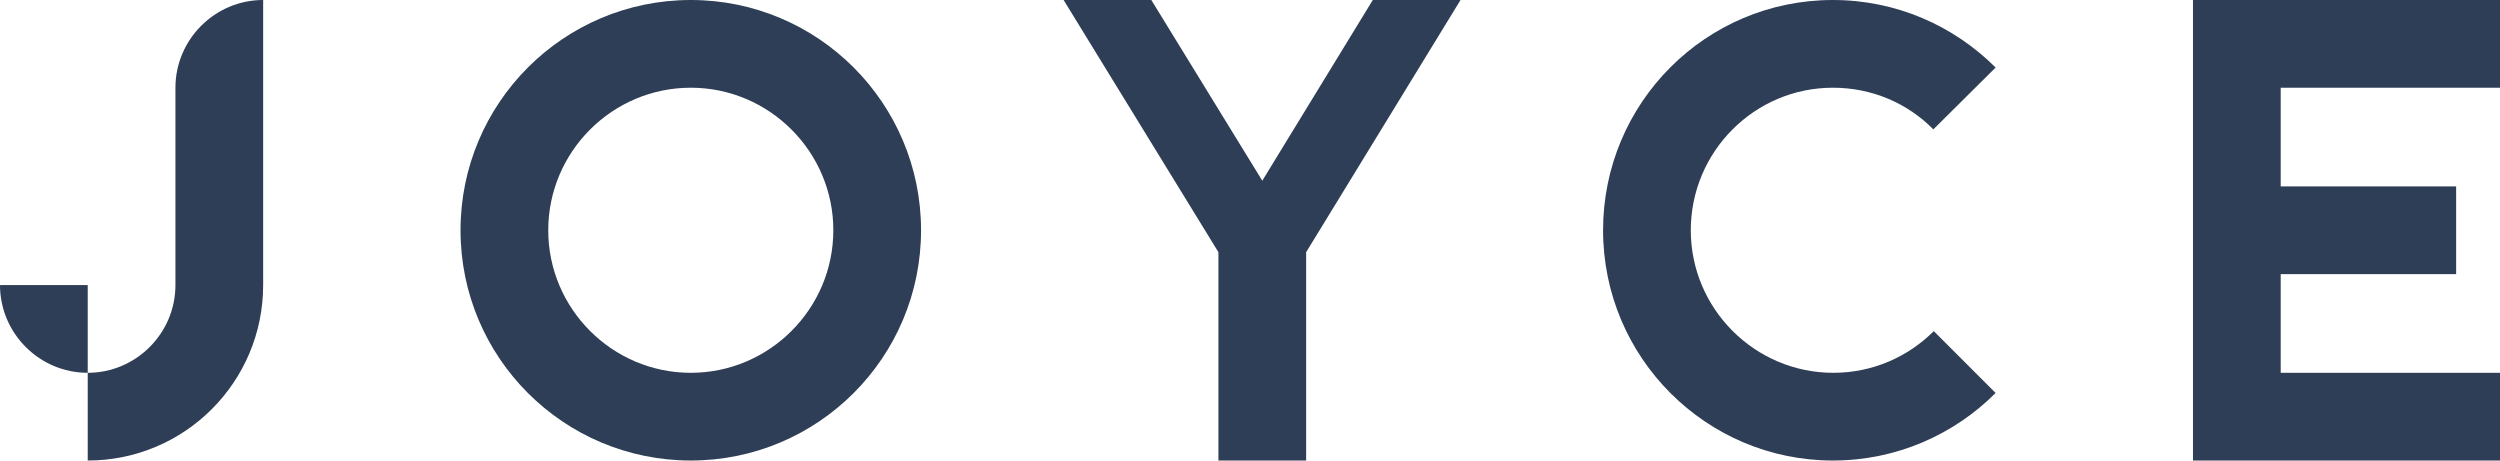 <?xml version="1.0" encoding="utf-8"?>
<!-- Generator: Adobe Illustrator 25.4.1, SVG Export Plug-In . SVG Version: 6.00 Build 0)  -->
<svg version="1.1" id="Layer_1" xmlns="http://www.w3.org/2000/svg" xmlns:xlink="http://www.w3.org/1999/xlink" x="0px" y="0px"
	 viewBox="0 0 570 105" style="enable-background:new 0 0 570 105;" xml:space="preserve">
<style type="text/css">
	.st0{fill:#2E3E56;}
</style>
<g>
	<path class="st0" d="M0,65c0,11,9,20,20,20h0V65H0z"/>
	<path class="st0" d="M40,20L40,20v45c0,11-9,20-20,20v20c22.1,0,40-17.9,40-40V0C49,0,40,9,40,20z"/>
</g>
<path class="st0" d="M157.5,0c-29,0-52.5,23.5-52.5,52.5s23.5,52.5,52.5,52.5S210,81.5,210,52.5S186.5,0,157.5,0z M157.5,85
	C139.6,85,125,70.4,125,52.5S139.6,20,157.5,20S190,34.6,190,52.5S175.4,85,157.5,85z"/>
<polygon class="st0" points="570,20 570,0 500,0 500,105 570,105 570,85 520,85 520,62.5 560,62.5 560,42.5 520,42.5 520,20 "/>
<polygon class="st0" points="313,0 287.8,41.2 262.5,0 242.5,0 277.8,57.5 277.8,105 297.8,105 297.8,57.5 333,0 "/>
<path class="st0" d="M440.9,75.5c-5.9,5.9-14,9.5-22.9,9.5c-17.9,0-32.5-14.6-32.5-32.5S400,20,417.9,20c9,0,17.1,3.6,22.9,9.5
	L455,15.4C445.5,5.9,432.4,0,417.9,0c-29,0-52.4,23.5-52.4,52.5S389,105,417.9,105c14.5,0,27.6-5.9,37.1-15.4L440.9,75.5z"/>
</svg>
